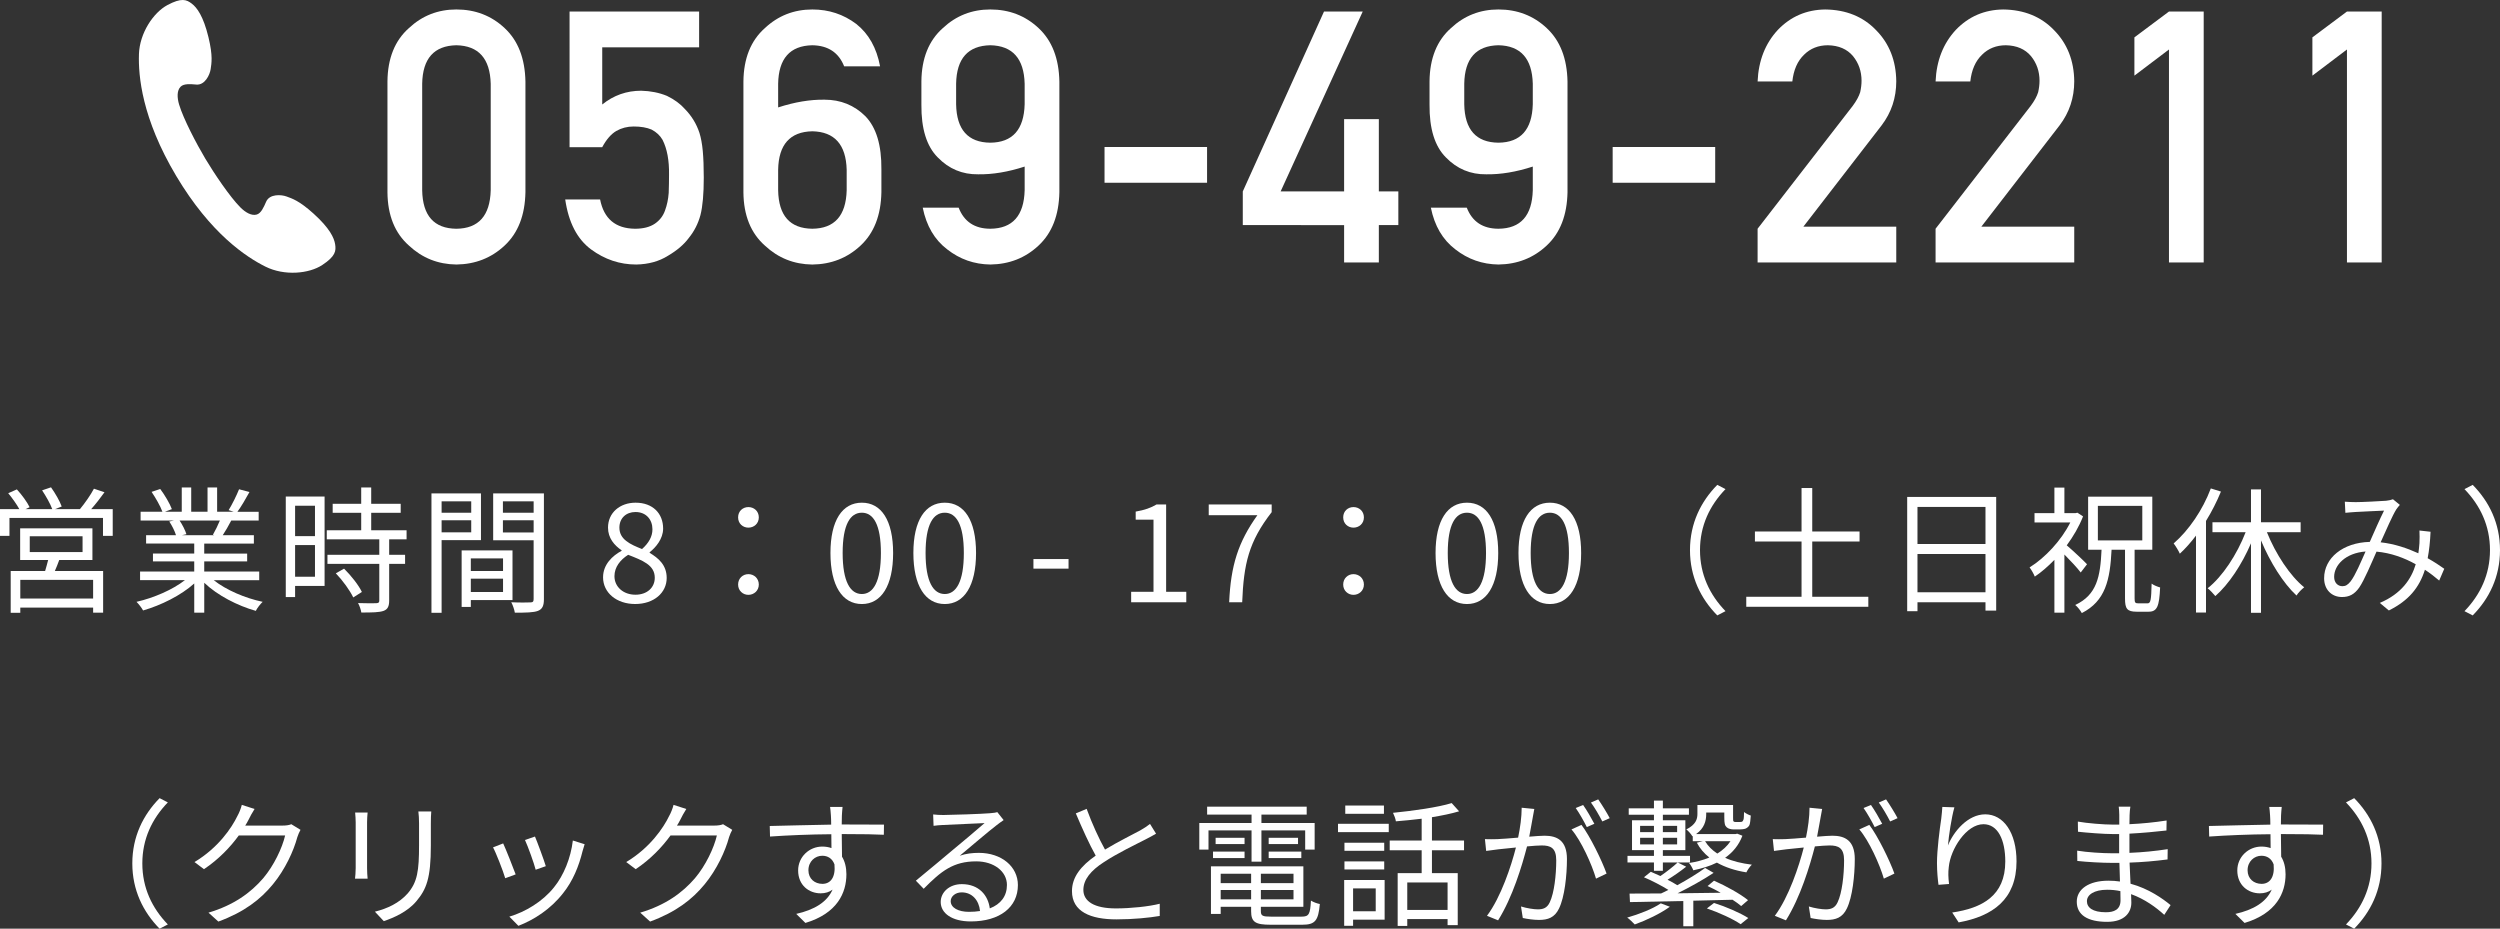<?xml version="1.0" encoding="UTF-8"?>
<svg id="_レイヤー_1" data-name="レイヤー 1" xmlns="http://www.w3.org/2000/svg" viewBox="0 0 255.357 94.86">
  <rect x="0" y="0" width="255.357" height="94.86" fill="#333333" stroke="none"/>
  <defs>
    <style>
      .cls-1 {
        fill: #fff;
      }
    </style>
  </defs>
  <g>
    <path class="cls-1" d="M11.514,52.004v2.731h-.994v-1.835H.966v1.835H0v-2.731H1.975c-.266-.49-.729-1.134-1.135-1.625l.883-.392c.504,.546,1.064,1.316,1.303,1.821l-.42,.196h2.731c-.196-.546-.645-1.331-1.037-1.919l.911-.308c.42,.588,.91,1.429,1.092,1.961l-.687,.266h2.55c.504-.602,1.106-1.471,1.429-2.087l1.079,.364c-.421,.588-.911,1.219-1.359,1.723h2.199Zm-5.463,5.197c-.14,.392-.294,.77-.448,1.12h4.931v4.259h-1.022v-.519H2.073v.532h-.981v-4.272h3.517c.098-.35,.224-.756,.308-1.12H2.059v-3.236h7.382v3.236h-3.39Zm3.46,2.031H2.073v1.905h7.438v-1.905Zm-6.472-2.843h5.394v-1.611H3.039v1.611Z"/>
    <path class="cls-1" d="M21.83,59.26c1.274,1.009,3.207,1.835,5,2.213-.237,.224-.56,.63-.7,.924-1.877-.532-3.922-1.583-5.267-2.871v3.054h-1.022v-2.984c-1.345,1.219-3.39,2.227-5.225,2.759-.141-.266-.448-.658-.673-.882,1.737-.392,3.685-1.232,4.944-2.213h-4.58v-.882h5.533v-1.037h-4.217v-.798h4.217v-1.022h-4.917v-.854h3.054c-.126-.42-.406-.98-.687-1.401l.49-.098h-3.418v-.896h2.228c-.196-.561-.687-1.401-1.106-2.031l.883-.294c.476,.63,.98,1.499,1.19,2.059l-.715,.267h1.724v-2.479h.966v2.479h1.667v-2.479h.98v2.479h1.695l-.519-.168c.364-.588,.812-1.499,1.064-2.129l1.064,.28c-.392,.715-.84,1.485-1.232,2.018h2.171v.896h-2.801c-.28,.532-.589,1.078-.869,1.499h3.18v.854h-5.07v1.022h4.384v.798h-4.384v1.037h5.617v.882h-4.65Zm-3.488-6.093c.294,.434,.588,1.022,.7,1.4l-.448,.098h3.292l-.14-.042c.237-.406,.518-.98,.714-1.457h-4.118Z"/>
    <path class="cls-1" d="M33.154,59.849h-3.012v1.134h-.952v-10.268h3.964v9.133Zm-3.012-8.195v3.11h2.031v-3.11h-2.031Zm2.031,7.256v-3.236h-2.031v3.236h2.031Zm7.578-3.824v1.583h1.625v.924h-1.625v3.754c0,.588-.154,.896-.574,1.05-.435,.154-1.135,.168-2.27,.168-.042-.28-.183-.701-.336-.966,.868,.028,1.639,.028,1.862,.014,.238-.014,.309-.07,.309-.28v-3.74h-5.295v-.924h5.295v-1.583h-5.365v-.925h3.517v-1.779h-2.914v-.924h2.914v-1.667h1.022v1.667h3.012v.924h-3.012v1.779h3.613v.925h-1.778Zm-4.608,2.998c.714,.7,1.498,1.695,1.82,2.381l-.882,.56c-.322-.686-1.065-1.723-1.779-2.465l.841-.476Z"/>
    <path class="cls-1" d="M45.107,55.17v7.424h-1.036v-12.2h5.057v4.776h-4.021Zm0-3.964v1.163h3.026v-1.163h-3.026Zm3.026,3.166v-1.232h-3.026v1.232h3.026Zm-.042,6.92v.7h-.938v-5.771h5.196v5.07h-4.258Zm0-4.258v1.289h3.291v-1.289h-3.291Zm3.291,3.432v-1.359h-3.291v1.359h3.291Zm4.175,.742c0,.658-.154,1.009-.616,1.19-.448,.168-1.19,.183-2.354,.183-.042-.294-.21-.785-.364-1.065,.854,.042,1.709,.028,1.961,.014,.238,0,.322-.084,.322-.336v-6.01h-4.132v-4.79h5.183v10.813Zm-4.188-10.001v1.163h3.138v-1.163h-3.138Zm3.138,3.18v-1.247h-3.138v1.247h3.138Z"/>
    <path class="cls-1" d="M61.599,58.966c0-1.303,.953-2.199,1.892-2.703v-.056c-.742-.504-1.387-1.247-1.387-2.312,0-1.527,1.219-2.549,2.815-2.549,1.751,0,2.815,1.093,2.815,2.647,0,1.051-.771,1.947-1.373,2.409v.07c.883,.532,1.737,1.232,1.737,2.563,0,1.499-1.289,2.661-3.222,2.661-1.892,0-3.278-1.148-3.278-2.731Zm5.281,.042c0-1.303-1.261-1.765-2.718-2.339-.812,.518-1.4,1.26-1.4,2.185,0,1.093,.91,1.892,2.144,1.892,1.176,0,1.975-.715,1.975-1.737Zm-.238-4.944c0-.98-.63-1.765-1.736-1.765-.953,0-1.64,.63-1.64,1.597,0,1.205,1.107,1.709,2.312,2.185,.687-.616,1.064-1.274,1.064-2.017Z"/>
    <path class="cls-1" d="M75.392,52.845c0-.645,.49-1.051,1.051-1.051s1.064,.406,1.064,1.051-.504,1.05-1.064,1.05-1.051-.406-1.051-1.05Zm0,6.863c0-.644,.49-1.064,1.051-1.064s1.064,.42,1.064,1.064c0,.631-.504,1.051-1.064,1.051s-1.051-.42-1.051-1.051Z"/>
    <path class="cls-1" d="M84.825,56.487c0-3.348,1.219-5.141,3.208-5.141s3.193,1.807,3.193,5.141-1.205,5.211-3.193,5.211-3.208-1.863-3.208-5.211Zm5.154,0c0-2.927-.784-4.118-1.946-4.118-1.177,0-1.962,1.191-1.962,4.118s.785,4.188,1.962,4.188c1.162,0,1.946-1.261,1.946-4.188Z"/>
    <path class="cls-1" d="M93.295,56.487c0-3.348,1.219-5.141,3.208-5.141s3.193,1.807,3.193,5.141-1.205,5.211-3.193,5.211-3.208-1.863-3.208-5.211Zm5.154,0c0-2.927-.784-4.118-1.946-4.118-1.177,0-1.962,1.191-1.962,4.118s.785,4.188,1.962,4.188c1.162,0,1.946-1.261,1.946-4.188Z"/>
    <path class="cls-1" d="M105.558,57.103h3.586v.98h-3.586v-.98Z"/>
    <path class="cls-1" d="M115.539,60.451h2.283v-7.368h-1.82v-.827c.91-.154,1.568-.392,2.129-.729h.98v8.923h2.059v1.064h-5.631v-1.064Z"/>
    <path class="cls-1" d="M128.436,52.621h-4.973v-1.093h6.43v.785c-2.354,3.025-2.858,5.309-3.012,9.203h-1.331c.168-3.768,.925-6.149,2.886-8.895Z"/>
    <path class="cls-1" d="M137.198,52.845c0-.645,.49-1.051,1.051-1.051s1.064,.406,1.064,1.051-.504,1.05-1.064,1.05-1.051-.406-1.051-1.05Zm0,6.863c0-.644,.49-1.064,1.051-1.064s1.064,.42,1.064,1.064c0,.631-.504,1.051-1.064,1.051s-1.051-.42-1.051-1.051Z"/>
    <path class="cls-1" d="M146.632,56.487c0-3.348,1.219-5.141,3.208-5.141s3.193,1.807,3.193,5.141-1.205,5.211-3.193,5.211-3.208-1.863-3.208-5.211Zm5.154,0c0-2.927-.784-4.118-1.946-4.118-1.177,0-1.962,1.191-1.962,4.118s.785,4.188,1.962,4.188c1.162,0,1.946-1.261,1.946-4.188Z"/>
    <path class="cls-1" d="M155.102,56.487c0-3.348,1.219-5.141,3.208-5.141s3.193,1.807,3.193,5.141-1.205,5.211-3.193,5.211-3.208-1.863-3.208-5.211Zm5.154,0c0-2.927-.784-4.118-1.946-4.118-1.177,0-1.962,1.191-1.962,4.118s.785,4.188,1.962,4.188c1.162,0,1.946-1.261,1.946-4.188Z"/>
    <path class="cls-1" d="M175.407,49.525l.841,.434c-1.611,1.667-2.605,3.74-2.605,6.233s.994,4.566,2.605,6.233l-.841,.434c-1.681-1.708-2.787-3.936-2.787-6.667s1.106-4.959,2.787-6.667Z"/>
    <path class="cls-1" d="M190.836,60.956v1.022h-12.467v-1.022h5.646v-5.645h-4.763v-1.023h4.763v-4.44h1.093v4.44h4.832v1.023h-4.832v5.645h5.729Z"/>
    <path class="cls-1" d="M203.896,50.758v11.612h-1.093v-.854h-6.947v.911h-1.051v-11.668h9.091Zm-8.04,1.023v3.782h6.947v-3.782h-6.947Zm6.947,8.712v-3.908h-6.947v3.908h6.947Z"/>
    <path class="cls-1" d="M212.531,58.476c-.322-.434-1.064-1.232-1.667-1.835v5.939h-1.022v-5.393c-.658,.672-1.331,1.261-2.003,1.709-.098-.266-.378-.743-.532-.939,1.583-.98,3.235-2.745,4.16-4.594h-3.656v-.953h2.031v-2.605h1.022v2.605h1.148l.183-.042,.574,.378c-.406,1.037-.994,2.045-1.667,2.956,.616,.519,1.779,1.611,2.073,1.933l-.645,.84Zm6.822,3.152c.321,0,.378-.308,.42-2.017,.21,.168,.616,.322,.868,.392-.084,1.947-.308,2.479-1.177,2.479h-1.219c-.98,0-1.19-.308-1.19-1.345v-4.987h-1.373c-.153,3.109-.63,5.239-3.039,6.472-.141-.252-.42-.631-.673-.827,2.214-1.037,2.563-2.885,2.689-5.645h-1.372v-5.421h6.556v5.421h-1.808v4.987c0,.42,.07,.49,.379,.49h.938Zm-5.071-6.43h4.538v-3.53h-4.538v3.53Z"/>
    <path class="cls-1" d="M226.854,50.211c-.42,1.022-.938,2.045-1.527,2.998v9.357h-1.022v-7.858c-.518,.687-1.078,1.317-1.652,1.849-.099-.252-.435-.798-.631-1.051,1.541-1.331,2.97-3.418,3.796-5.617l1.037,.322Zm4.692,4.146c.896,2.227,2.354,4.454,3.811,5.631-.253,.196-.617,.561-.785,.841-1.358-1.261-2.689-3.39-3.628-5.631v7.396h-1.022v-7.102c-.938,2.185-2.27,4.188-3.642,5.393-.196-.238-.547-.616-.784-.798,1.513-1.19,2.997-3.446,3.88-5.729h-3.39v-1.009h3.936v-3.361h1.022v3.361h4.049v1.009h-3.446Z"/>
    <path class="cls-1" d="M240.559,51.29c.743,0,2.578-.099,3.166-.141,.267-.028,.519-.084,.7-.154l.701,.574c-.127,.154-.253,.294-.364,.462-.393,.63-1.009,2.059-1.598,3.362,1.415,.154,2.718,.602,3.853,1.121,.056-.351,.084-.7,.112-1.037,.014-.42,.027-.896,0-1.289l1.134,.126c-.042,.995-.14,1.891-.294,2.703,.673,.378,1.247,.757,1.695,1.079l-.519,1.204c-.42-.364-.91-.742-1.457-1.106-.574,1.821-1.652,3.152-3.684,4.16l-.925-.77c2.214-.939,3.222-2.438,3.67-3.95-1.177-.659-2.549-1.163-4.006-1.289-.546,1.232-1.232,2.885-1.765,3.67-.505,.714-1.037,.966-1.766,.966-1.036,0-1.82-.742-1.82-1.919,0-2.059,1.904-3.642,4.664-3.712,.49-1.107,1.022-2.326,1.457-3.194-.561,.028-2.27,.098-2.914,.14-.308,.014-.7,.056-1.036,.084l-.056-1.135c.364,.028,.771,.042,1.05,.042Zm-1.303,8.586c.322,0,.547-.126,.841-.49,.504-.659,1.037-1.961,1.527-3.054-2.046,.154-3.208,1.387-3.208,2.591,0,.616,.392,.953,.84,.953Z"/>
    <path class="cls-1" d="M252.569,62.86l-.84-.434c1.61-1.667,2.605-3.74,2.605-6.233s-.995-4.566-2.605-6.233l.84-.434c1.682,1.708,2.788,3.936,2.788,6.667s-1.106,4.959-2.788,6.667Z"/>
    <path class="cls-1" d="M16.302,81.525l.841,.434c-1.611,1.667-2.605,3.74-2.605,6.233s.994,4.566,2.605,6.233l-.841,.434c-1.681-1.708-2.787-3.936-2.787-6.667s1.106-4.959,2.787-6.667Z"/>
    <path class="cls-1" d="M25.385,83.739c-.098,.196-.21,.392-.336,.588h3.796c.379,0,.687-.042,.911-.14l.938,.574c-.112,.196-.252,.518-.322,.742-.378,1.415-1.247,3.306-2.493,4.818-1.275,1.555-2.942,2.844-5.575,3.811l-1.009-.911c2.563-.756,4.314-2.031,5.589-3.516,1.093-1.289,1.947-3.096,2.241-4.37h-4.734c-.854,1.177-2.031,2.423-3.558,3.446l-.967-.729c2.409-1.443,3.796-3.474,4.398-4.734,.14-.238,.351-.743,.435-1.107l1.303,.42c-.238,.364-.49,.84-.617,1.107Z"/>
    <path class="cls-1" d="M37.494,84.004v4.679c0,.35,.028,.812,.056,1.064h-1.288c.027-.21,.069-.658,.069-1.078v-4.665c0-.252-.027-.742-.056-1.008h1.274c-.027,.266-.056,.672-.056,1.008Zm6.514,.098v2.269c0,3.362-.463,4.469-1.471,5.673-.911,1.093-2.312,1.695-3.334,2.045l-.911-.967c1.289-.322,2.479-.882,3.349-1.863,.994-1.162,1.162-2.297,1.162-4.944v-2.213c0-.476-.028-.869-.07-1.218h1.317c-.028,.35-.042,.742-.042,1.218Z"/>
    <path class="cls-1" d="M52.67,89.313l-1.065,.392c-.21-.729-.966-2.661-1.246-3.151l1.036-.406c.28,.602,1.009,2.437,1.275,3.166Zm6.835-2.381c-.378,1.541-.98,3.04-1.988,4.3-1.289,1.653-2.998,2.731-4.567,3.334l-.924-.938c1.625-.476,3.403-1.541,4.552-2.984,.995-1.219,1.724-2.998,1.934-4.791l1.204,.378c-.098,.294-.153,.518-.21,.7Zm-3.754,1.541l-1.036,.364c-.154-.63-.799-2.409-1.093-3.04l1.022-.35c.238,.561,.925,2.41,1.106,3.026Z"/>
    <path class="cls-1" d="M69.484,83.739c-.098,.196-.21,.392-.336,.588h3.796c.379,0,.687-.042,.911-.14l.938,.574c-.112,.196-.252,.518-.322,.742-.378,1.415-1.247,3.306-2.493,4.818-1.275,1.555-2.942,2.844-5.575,3.811l-1.009-.911c2.563-.756,4.314-2.031,5.589-3.516,1.093-1.289,1.947-3.096,2.241-4.37h-4.734c-.854,1.177-2.031,2.423-3.558,3.446l-.967-.729c2.409-1.443,3.796-3.474,4.398-4.734,.14-.238,.351-.743,.435-1.107l1.303,.42c-.238,.364-.49,.84-.617,1.107Z"/>
    <path class="cls-1" d="M85.992,83.304c0,.21-.015,.532-.015,.911h.211c1.709,0,3.432,.014,4.104,.014l-.014,1.036c-.784-.042-2.06-.07-4.104-.07h-.196c0,.798,.015,1.667,.028,2.311,.294,.477,.448,1.093,.448,1.793,0,1.891-.925,3.992-4.188,4.973l-.938-.924c1.863-.42,3.152-1.205,3.712-2.479-.336,.252-.742,.378-1.218,.378-1.177,0-2.298-.812-2.298-2.339,0-1.387,1.135-2.437,2.466-2.437,.35,0,.658,.056,.938,.154,0-.42,0-.924-.015-1.415-2.129,.014-4.51,.112-6.261,.238l-.028-1.079c1.555-.028,4.188-.112,6.275-.14,0-.393-.014-.729-.028-.925-.014-.364-.069-.771-.084-.882h1.275c-.028,.154-.057,.7-.07,.882Zm-1.989,6.976c.826,0,1.358-.658,1.232-1.989-.224-.617-.7-.882-1.246-.882-.729,0-1.415,.574-1.415,1.484,0,.869,.645,1.387,1.429,1.387Z"/>
    <path class="cls-1" d="M96.308,83.248c.729,0,4.062-.112,4.805-.182,.42-.028,.616-.07,.757-.112l.644,.812c-.252,.182-.532,.364-.784,.574-.7,.532-2.605,2.157-3.698,3.068,.645-.225,1.317-.294,1.947-.294,2.325,0,3.992,1.401,3.992,3.292,0,2.255-1.849,3.712-4.818,3.712-1.905,0-3.067-.827-3.067-1.989,0-.966,.854-1.821,2.157-1.821,1.751,0,2.689,1.148,2.857,2.479,1.12-.435,1.751-1.247,1.751-2.396,0-1.373-1.317-2.409-3.138-2.409-2.34,0-3.586,.994-5.365,2.801l-.799-.827c1.163-.952,2.956-2.451,3.769-3.138,.784-.644,2.535-2.115,3.25-2.745-.743,.028-3.544,.154-4.286,.196-.309,.014-.631,.042-.925,.084l-.042-1.163c.322,.042,.714,.056,.994,.056Zm2.662,9.89c.406,0,.784-.028,1.134-.084-.111-1.106-.812-1.905-1.877-1.905-.63,0-1.12,.406-1.12,.896,0,.672,.771,1.093,1.863,1.093Z"/>
    <path class="cls-1" d="M112.871,86.778c1.316-.798,2.829-1.541,3.6-1.961,.406-.238,.7-.42,.995-.658l.616,.995c-.322,.196-.673,.378-1.079,.588-.952,.49-2.885,1.415-4.258,2.325-1.303,.84-2.087,1.765-2.087,2.83,0,1.163,1.106,1.891,3.319,1.891,1.527,0,3.39-.196,4.482-.477v1.247c-1.064,.182-2.676,.35-4.427,.35-2.633,0-4.538-.784-4.538-2.885,0-1.443,.925-2.578,2.424-3.628-.645-1.149-1.387-2.788-2.031-4.314l1.106-.462c.561,1.541,1.261,3.054,1.877,4.16Z"/>
    <path class="cls-1" d="M127.836,84.817h-4.397v1.961h-.939v-2.717h5.337v-.854h-4.538v-.812h10.17v.812h-4.623v.854h5.436v2.717h-.967v-1.961h-4.469v3.194h-1.009v-3.194Zm5.113,8.811c.742,0,.883-.238,.952-1.639,.238,.154,.616,.294,.911,.351-.154,1.695-.477,2.115-1.793,2.115h-3.222c-1.569,0-2.004-.266-2.004-1.387v-.448h-3.109v.729h-.994v-4.861h9.44v4.132h-4.342v.448c0,.476,.168,.561,1.051,.561h3.109Zm-9.049-6.64h3.222v.658h-3.222v-.658Zm3.222-.771h-2.956v-.644h2.956v.644Zm-2.438,3.026v.966h3.109v-.966h-3.109Zm3.109,2.619v-.952h-3.109v.952h3.109Zm4.329-2.619h-3.334v.966h3.334v-.966Zm0,2.619v-.952h-3.334v.952h3.334Zm.462-6.289v.644h-2.998v-.644h2.998Zm-2.998,1.415h3.334v.658h-3.334v-.658Z"/>
    <path class="cls-1" d="M136.667,84.144h5.184v.854h-5.184v-.854Zm4.763,9.792h-3.222v.63h-.91v-4.679h4.132v4.048Zm-.042-7.032h-4.062v-.827h4.062v.827Zm-4.062,1.079h4.062v.826h-4.062v-.826Zm4.034-4.861h-3.95v-.84h3.95v.84Zm-3.152,7.62v2.339h2.312v-2.339h-2.312Zm8.055-3.894v2.339h2.634v5.309h-1.037v-.617h-4.118v.701h-.98v-5.393h2.451v-2.339h-3.264v-.995h3.264v-2.227c-.896,.112-1.793,.196-2.633,.266-.028-.252-.183-.63-.295-.869,2.102-.21,4.595-.56,5.995-.994l.757,.84c-.784,.238-1.751,.434-2.773,.602v2.381h3.277v.995h-3.277Zm1.597,3.292h-4.118v2.801h4.118v-2.801Z"/>
    <path class="cls-1" d="M156.564,83.472c-.084,.406-.21,1.233-.364,1.989,.658-.056,1.232-.098,1.569-.098,1.26,0,2.283,.476,2.283,2.381,0,1.667-.238,3.894-.812,5.057-.448,.938-1.149,1.163-2.046,1.163-.546,0-1.204-.098-1.652-.196l-.183-1.177c.589,.182,1.317,.294,1.709,.294,.519,0,.953-.112,1.233-.729,.448-.938,.658-2.773,.658-4.286,0-1.274-.589-1.513-1.485-1.513-.336,0-.896,.042-1.498,.098-.519,2.003-1.472,5.183-2.956,7.55l-1.135-.462c1.429-1.905,2.479-5.099,2.956-6.976-.743,.07-1.415,.14-1.779,.182-.322,.042-.91,.112-1.261,.168l-.126-1.205c.448,.014,.812,.014,1.261,0,.462-.014,1.274-.084,2.129-.154,.21-1.009,.364-2.101,.364-3.054l1.289,.126c-.057,.266-.112,.56-.154,.84Zm7.536,5.757l-1.079,.518c-.42-1.442-1.513-3.88-2.507-5.028l1.022-.462c.868,1.134,2.102,3.67,2.563,4.973Zm-1.247-5.085l-.771,.336c-.279-.561-.756-1.415-1.134-1.947l.756-.308c.351,.49,.854,1.359,1.148,1.919Zm1.569-.574l-.757,.336c-.308-.603-.771-1.401-1.162-1.933l.742-.322c.364,.518,.91,1.401,1.177,1.919Z"/>
    <path class="cls-1" d="M170.564,92.619c-.967,.701-2.409,1.387-3.586,1.807-.183-.182-.532-.546-.771-.7,1.219-.351,2.591-.883,3.432-1.457l.925,.35Zm2.059-4.524h-2.773v.854h-.91v-.854h-2.703v-.672h2.703v-.588h-2.241v-3.053h2.241v-.561h-2.577v-.658h2.577v-.785h.91v.785h2.662v.658h-2.662v.561h2.298v3.053h-2.298v.588h2.773v.672Zm.337,3.908v2.605h-1.023v-2.578c-2.072,.042-3.978,.084-5.448,.112l-.042-.869c.896,0,2.003,0,3.222-.014,.238-.112,.49-.224,.742-.364-.7-.434-1.667-.939-2.493-1.289l.7-.561c.309,.126,.645,.28,.98,.434,.603-.406,1.316-.966,1.765-1.387l.869,.434c-.603,.477-1.289,.953-1.905,1.331,.364,.182,.714,.378,.994,.56,1.051-.574,2.102-1.218,2.844-1.765l.868,.504c-1.078,.714-2.437,1.471-3.684,2.087,1.4-.014,2.914-.042,4.412-.056-.448-.252-.91-.49-1.345-.686l.658-.547c1.191,.519,2.704,1.359,3.475,1.989l-.7,.603c-.225-.196-.533-.42-.883-.645l-4.006,.098Zm-5.436-7.004h1.415v-.644h-1.415v.644Zm1.415,1.247v-.672h-1.415v.672h1.415Zm.91-1.891v.644h1.457v-.644h-1.457Zm1.457,1.219h-1.457v.672h1.457v-.672Zm6.668-.21c-.364,.966-.98,1.695-1.766,2.255,.771,.35,1.709,.574,2.731,.7-.195,.182-.448,.546-.56,.785-1.149-.182-2.172-.519-3.012-.995-.729,.364-1.541,.603-2.409,.784-.084-.224-.267-.56-.435-.742,.729-.112,1.442-.294,2.073-.561-.532-.42-.967-.924-1.275-1.513l.603-.154h-1.022v-.532l-.042,.028c-.098-.196-.448-.588-.616-.7,.967-.49,1.135-1.037,1.135-1.583v-.911h3.642v1.303c0,.21,0,.336,.057,.378,.042,.042,.111,.056,.21,.056h.378c.112,0,.225-.014,.267-.028,.056-.028,.111-.098,.153-.224s.042-.392,.057-.771c.168,.14,.462,.294,.687,.364-.028,.392-.07,.84-.141,.98-.084,.168-.238,.28-.392,.351-.141,.056-.406,.084-.589,.084h-.616c-.252,0-.561-.056-.729-.225-.182-.168-.238-.364-.238-1.022v-.476h-1.849v.168c0,.687-.196,1.443-1.037,2.031h4.034l.169-.042,.532,.21Zm-3.811,.56c.294,.491,.715,.911,1.247,1.261,.546-.336,1.008-.756,1.345-1.261h-2.592Zm.91,6.304c1.177,.364,2.689,1.022,3.502,1.541l-.784,.63c-.742-.518-2.241-1.204-3.445-1.61l.728-.561Z"/>
    <path class="cls-1" d="M185.965,83.472c-.084,.406-.21,1.233-.364,1.989,.658-.056,1.232-.098,1.569-.098,1.26,0,2.283,.476,2.283,2.381,0,1.667-.238,3.894-.812,5.057-.448,.938-1.149,1.163-2.046,1.163-.546,0-1.204-.098-1.652-.196l-.183-1.177c.589,.182,1.317,.294,1.709,.294,.519,0,.953-.112,1.233-.729,.448-.938,.658-2.773,.658-4.286,0-1.274-.589-1.513-1.485-1.513-.336,0-.896,.042-1.498,.098-.519,2.003-1.472,5.183-2.956,7.55l-1.135-.462c1.429-1.905,2.479-5.099,2.956-6.976-.743,.07-1.415,.14-1.779,.182-.322,.042-.91,.112-1.261,.168l-.126-1.205c.448,.014,.812,.014,1.261,0,.462-.014,1.274-.084,2.129-.154,.21-1.009,.364-2.101,.364-3.054l1.289,.126c-.057,.266-.112,.56-.154,.84Zm7.536,5.757l-1.079,.518c-.42-1.442-1.513-3.88-2.507-5.028l1.022-.462c.868,1.134,2.102,3.67,2.563,4.973Zm-1.247-5.085l-.771,.336c-.279-.561-.756-1.415-1.134-1.947l.756-.308c.351,.49,.854,1.359,1.148,1.919Zm1.569-.574l-.757,.336c-.308-.603-.771-1.401-1.162-1.933l.742-.322c.364,.518,.91,1.401,1.177,1.919Z"/>
    <path class="cls-1" d="M198.969,86.358c.574-1.429,2.031-3.18,3.811-3.18,1.863,0,3.193,1.863,3.193,4.805,0,3.894-2.438,5.603-5.911,6.233l-.658-1.009c3.04-.448,5.421-1.695,5.421-5.211,0-2.213-.757-3.81-2.228-3.81-1.751,0-3.375,2.549-3.544,4.384-.069,.547-.056,1.023,.028,1.723l-1.078,.084c-.07-.532-.154-1.317-.154-2.227,0-1.331,.266-3.39,.435-4.524,.056-.42,.084-.827,.111-1.205l1.233,.042c-.295,1.022-.575,2.914-.659,3.894Z"/>
    <path class="cls-1" d="M217.521,83.332c0,.182-.014,.49-.014,.854,1.261-.057,2.535-.183,3.796-.378l-.015,1.022c-1.106,.126-2.437,.252-3.781,.322v1.961c1.358-.056,2.633-.182,3.907-.378l-.014,1.051c-1.316,.168-2.549,.28-3.88,.322,.028,.729,.07,1.485,.098,2.157,1.863,.504,3.292,1.527,4.091,2.185l-.645,.995c-.826-.756-1.989-1.611-3.39-2.115,.014,.35,.027,.645,.027,.868,0,.967-.644,1.961-2.465,1.961-2.018,0-3.109-.714-3.109-2.059,0-1.275,1.218-2.144,3.235-2.144,.406,0,.799,.028,1.177,.084-.015-.63-.042-1.303-.057-1.905h-.798c-.953,0-2.493-.084-3.502-.196l-.014-1.051c1.008,.168,2.605,.266,3.529,.266h.757v-1.961h-.616c-.98,0-2.704-.14-3.586-.238l-.015-1.037c.911,.168,2.647,.309,3.586,.309h.645v-.995c0-.238-.028-.644-.056-.84h1.19c-.042,.252-.07,.532-.084,.938Zm-2.409,9.847c.798,0,1.484-.252,1.484-1.219,0-.238-.014-.574-.014-.938-.435-.098-.896-.14-1.358-.14-1.331,0-2.06,.519-2.06,1.163s.561,1.135,1.947,1.135Z"/>
    <path class="cls-1" d="M232.992,83.304c0,.21-.015,.532-.015,.911h.211c1.709,0,3.432,.014,4.104,.014l-.014,1.036c-.784-.042-2.06-.07-4.104-.07h-.196c0,.798,.015,1.667,.028,2.311,.294,.477,.448,1.093,.448,1.793,0,1.891-.925,3.992-4.188,4.973l-.938-.924c1.863-.42,3.152-1.205,3.712-2.479-.336,.252-.742,.378-1.218,.378-1.177,0-2.298-.812-2.298-2.339,0-1.387,1.135-2.437,2.466-2.437,.35,0,.658,.056,.938,.154,0-.42,0-.924-.015-1.415-2.129,.014-4.51,.112-6.261,.238l-.028-1.079c1.555-.028,4.188-.112,6.275-.14,0-.393-.014-.729-.028-.925-.014-.364-.069-.771-.084-.882h1.275c-.028,.154-.057,.7-.07,.882Zm-1.989,6.976c.826,0,1.358-.658,1.232-1.989-.224-.617-.7-.882-1.246-.882-.729,0-1.415,.574-1.415,1.484,0,.869,.645,1.387,1.429,1.387Z"/>
    <path class="cls-1" d="M240.464,94.86l-.84-.434c1.61-1.667,2.605-3.74,2.605-6.233s-.995-4.566-2.605-6.233l.84-.434c1.682,1.708,2.788,3.936,2.788,6.667s-1.106,4.959-2.788,6.667Z"/>
  </g>
  <g>
    <path class="cls-1" d="M14.193,5.545c-.071,2.181,.281,6.512,3.804,12.425,3.524,5.916,7.164,8.288,9.115,9.263,1.95,.973,4.459,.727,5.81-.167,1.352-.894,1.416-1.435,1.309-2.115-.102-.652-.545-1.633-2.21-3.136-1.486-1.341-2.201-1.538-2.752-1.745-.55-.205-1.733-.273-2.083,.529-.243,.556-.511,1.181-.959,1.314-.526,.155-1.149-.204-1.68-.736-1.06-1.061-2.678-3.465-3.579-4.977-.9-1.511-2.245-4.079-2.672-5.516-.215-.721-.234-1.439,.153-1.828,.33-.33,1.008-.269,1.612-.217,.872,.073,1.375-.999,1.457-1.58,.081-.583,.247-1.305-.224-3.251-.527-2.179-1.181-3.036-1.705-3.437-.547-.418-1.053-.618-2.484,.145-1.43,.763-2.842,2.849-2.914,5.029Z"/>
    <g>
      <path class="cls-1" d="M39.576,8.321c.022-2.363,.755-4.183,2.198-5.458,1.352-1.264,2.965-1.896,4.84-1.896,1.932,0,3.573,.633,4.926,1.898,1.375,1.277,2.085,3.1,2.13,5.467v11.303c-.045,2.355-.755,4.172-2.13,5.449-1.353,1.266-2.994,1.91-4.926,1.934-1.875-.023-3.488-.667-4.84-1.931-1.443-1.275-2.176-3.089-2.198-5.44V8.321Zm10.547,.229c-.069-2.571-1.238-3.88-3.509-3.928-2.281,.048-3.445,1.356-3.491,3.928v10.887c.046,2.595,1.21,3.904,3.491,3.928,2.271-.023,3.439-1.333,3.509-3.928V8.55Z"/>
      <path class="cls-1" d="M58.178,1.179h13.232v3.654h-9.896v5.84c1.161-.938,2.488-1.406,3.979-1.406,.956,.023,1.833,.199,2.63,.526,.751,.364,1.36,.809,1.827,1.336,.69,.703,1.188,1.518,1.493,2.442,.158,.504,.271,1.119,.34,1.846,.067,.737,.102,1.646,.102,2.724,0,1.663-.113,2.94-.34,3.83-.239,.879-.637,1.658-1.192,2.338-.488,.664-1.198,1.271-2.129,1.818-.909,.571-1.987,.868-3.236,.892-1.681,0-3.22-.515-4.615-1.544-1.42-1.053-2.3-2.754-2.641-5.104h3.563c.387,1.973,1.575,2.971,3.564,2.994,.853,0,1.534-.177,2.046-.528,.489-.341,.83-.787,1.023-1.339,.204-.552,.329-1.15,.375-1.797,.022-.634,.034-1.25,.034-1.85,.023-1.468-.199-2.659-.667-3.575-.251-.435-.622-.78-1.112-1.039-.49-.211-1.1-.317-1.829-.317-.65,0-1.243,.153-1.779,.458-.535,.317-1.015,.869-1.437,1.656h-3.336V1.179Z"/>
      <path class="cls-1" d="M75.935,8.328c.022-2.365,.755-4.187,2.198-5.463,1.352-1.265,2.966-1.897,4.841-1.897,1.681,0,3.175,.491,4.482,1.474,1.272,1.006,2.085,2.45,2.437,4.333h-3.669c-.558-1.411-1.645-2.129-3.26-2.152-2.276,.048-3.437,1.359-3.482,3.936v2.414c1.695-.551,3.277-.814,4.745-.791,1.638,0,3.025,.562,4.164,1.687,1.115,1.149,1.661,2.959,1.638,5.432v2.338c-.045,2.355-.755,4.171-2.13,5.448-1.353,1.266-2.994,1.91-4.926,1.934-1.875-.023-3.488-.667-4.84-1.931-1.443-1.275-2.176-3.089-2.198-5.44V8.328Zm3.547,11.107c.046,2.596,1.21,3.905,3.491,3.929,2.271-.023,3.439-1.333,3.509-3.929v-2.096c-.069-2.572-1.238-3.881-3.509-3.929-2.281,.048-3.445,1.356-3.491,3.929v2.096Z"/>
      <path class="cls-1" d="M94.114,8.321c.022-2.363,.755-4.183,2.198-5.458,1.352-1.264,2.965-1.896,4.84-1.896,1.932,0,3.573,.633,4.926,1.898,1.375,1.277,2.085,3.1,2.13,5.467v11.303c-.045,2.355-.755,4.172-2.13,5.449-1.353,1.266-2.994,1.91-4.926,1.934-1.647-.023-3.113-.538-4.397-1.544-1.295-.982-2.13-2.403-2.505-4.263h3.669c.558,1.435,1.639,2.152,3.243,2.152,2.264-.023,3.431-1.335,3.499-3.936v-2.414c-1.695,.551-3.277,.814-4.745,.791-1.615,.023-2.992-.551-4.13-1.724-1.139-1.138-1.695-2.938-1.672-5.4v-2.36Zm3.547,2.325c.046,2.596,1.21,3.905,3.491,3.929,2.271-.023,3.439-1.333,3.509-3.929v-2.096c-.069-2.572-1.238-3.881-3.509-3.929-2.281,.048-3.445,1.356-3.491,3.929v2.096Z"/>
      <path class="cls-1" d="M112.82,15.015h10.473v3.652h-10.473v-3.652Z"/>
      <path class="cls-1" d="M126.943,19.55L135.238,1.179h3.955l-8.384,18.371h6.483v-7.382h3.547v7.382h1.992v3.441h-1.992v3.816h-3.547v-3.813l-10.35-.003v-3.441Z"/>
      <path class="cls-1" d="M146.016,8.321c.022-2.363,.755-4.183,2.198-5.458,1.352-1.264,2.965-1.896,4.84-1.896,1.932,0,3.573,.633,4.926,1.898,1.375,1.277,2.085,3.1,2.13,5.467v11.303c-.045,2.355-.755,4.172-2.13,5.449-1.353,1.266-2.994,1.91-4.926,1.934-1.647-.023-3.113-.538-4.397-1.544-1.295-.982-2.13-2.403-2.505-4.263h3.669c.558,1.435,1.639,2.152,3.243,2.152,2.264-.023,3.431-1.335,3.499-3.936v-2.414c-1.695,.551-3.277,.814-4.745,.791-1.615,.023-2.992-.551-4.13-1.724-1.139-1.138-1.695-2.938-1.672-5.4v-2.36Zm3.547,2.325c.046,2.596,1.21,3.905,3.491,3.929,2.271-.023,3.439-1.333,3.509-3.929v-2.096c-.069-2.572-1.238-3.881-3.509-3.929-2.281,.048-3.445,1.356-3.491,3.929v2.096Z"/>
      <path class="cls-1" d="M164.722,15.015h10.473v3.652h-10.473v-3.652Z"/>
      <path class="cls-1" d="M179.526,23.363l9.712-12.541c.376-.505,.632-.975,.769-1.409,.091-.411,.137-.798,.137-1.162,0-.963-.291-1.803-.871-2.519-.604-.717-1.457-1.087-2.562-1.11-.979,0-1.793,.323-2.442,.969-.672,.646-1.069,1.557-1.195,2.73h-3.547c.09-2.129,.783-3.89,2.079-5.282,1.307-1.357,2.915-2.048,4.824-2.071,2.136,.023,3.869,.728,5.198,2.111,1.353,1.372,2.04,3.114,2.062,5.225,0,1.689-.5,3.19-1.499,4.504l-7.991,10.346h9.49v3.654h-14.164v-3.444Z"/>
      <path class="cls-1" d="M197.705,23.363l9.712-12.541c.376-.505,.632-.975,.769-1.409,.091-.411,.137-.798,.137-1.162,0-.963-.291-1.803-.871-2.519-.604-.717-1.457-1.087-2.562-1.11-.979,0-1.793,.323-2.442,.969-.672,.646-1.069,1.557-1.195,2.73h-3.547c.09-2.129,.783-3.89,2.079-5.282,1.307-1.357,2.915-2.048,4.824-2.071,2.136,.023,3.869,.728,5.198,2.111,1.353,1.372,2.04,3.114,2.062,5.225,0,1.689-.5,3.19-1.499,4.504l-7.991,10.346h9.49v3.654h-14.164v-3.444Z"/>
      <path class="cls-1" d="M221.545,5.054l-3.531,2.672V3.816l3.531-2.638h3.547V26.808h-3.547V5.054Z"/>
      <path class="cls-1" d="M239.725,5.054l-3.531,2.672V3.816l3.531-2.638h3.547V26.808h-3.547V5.054Z"/>
    </g>
  </g>
</svg>